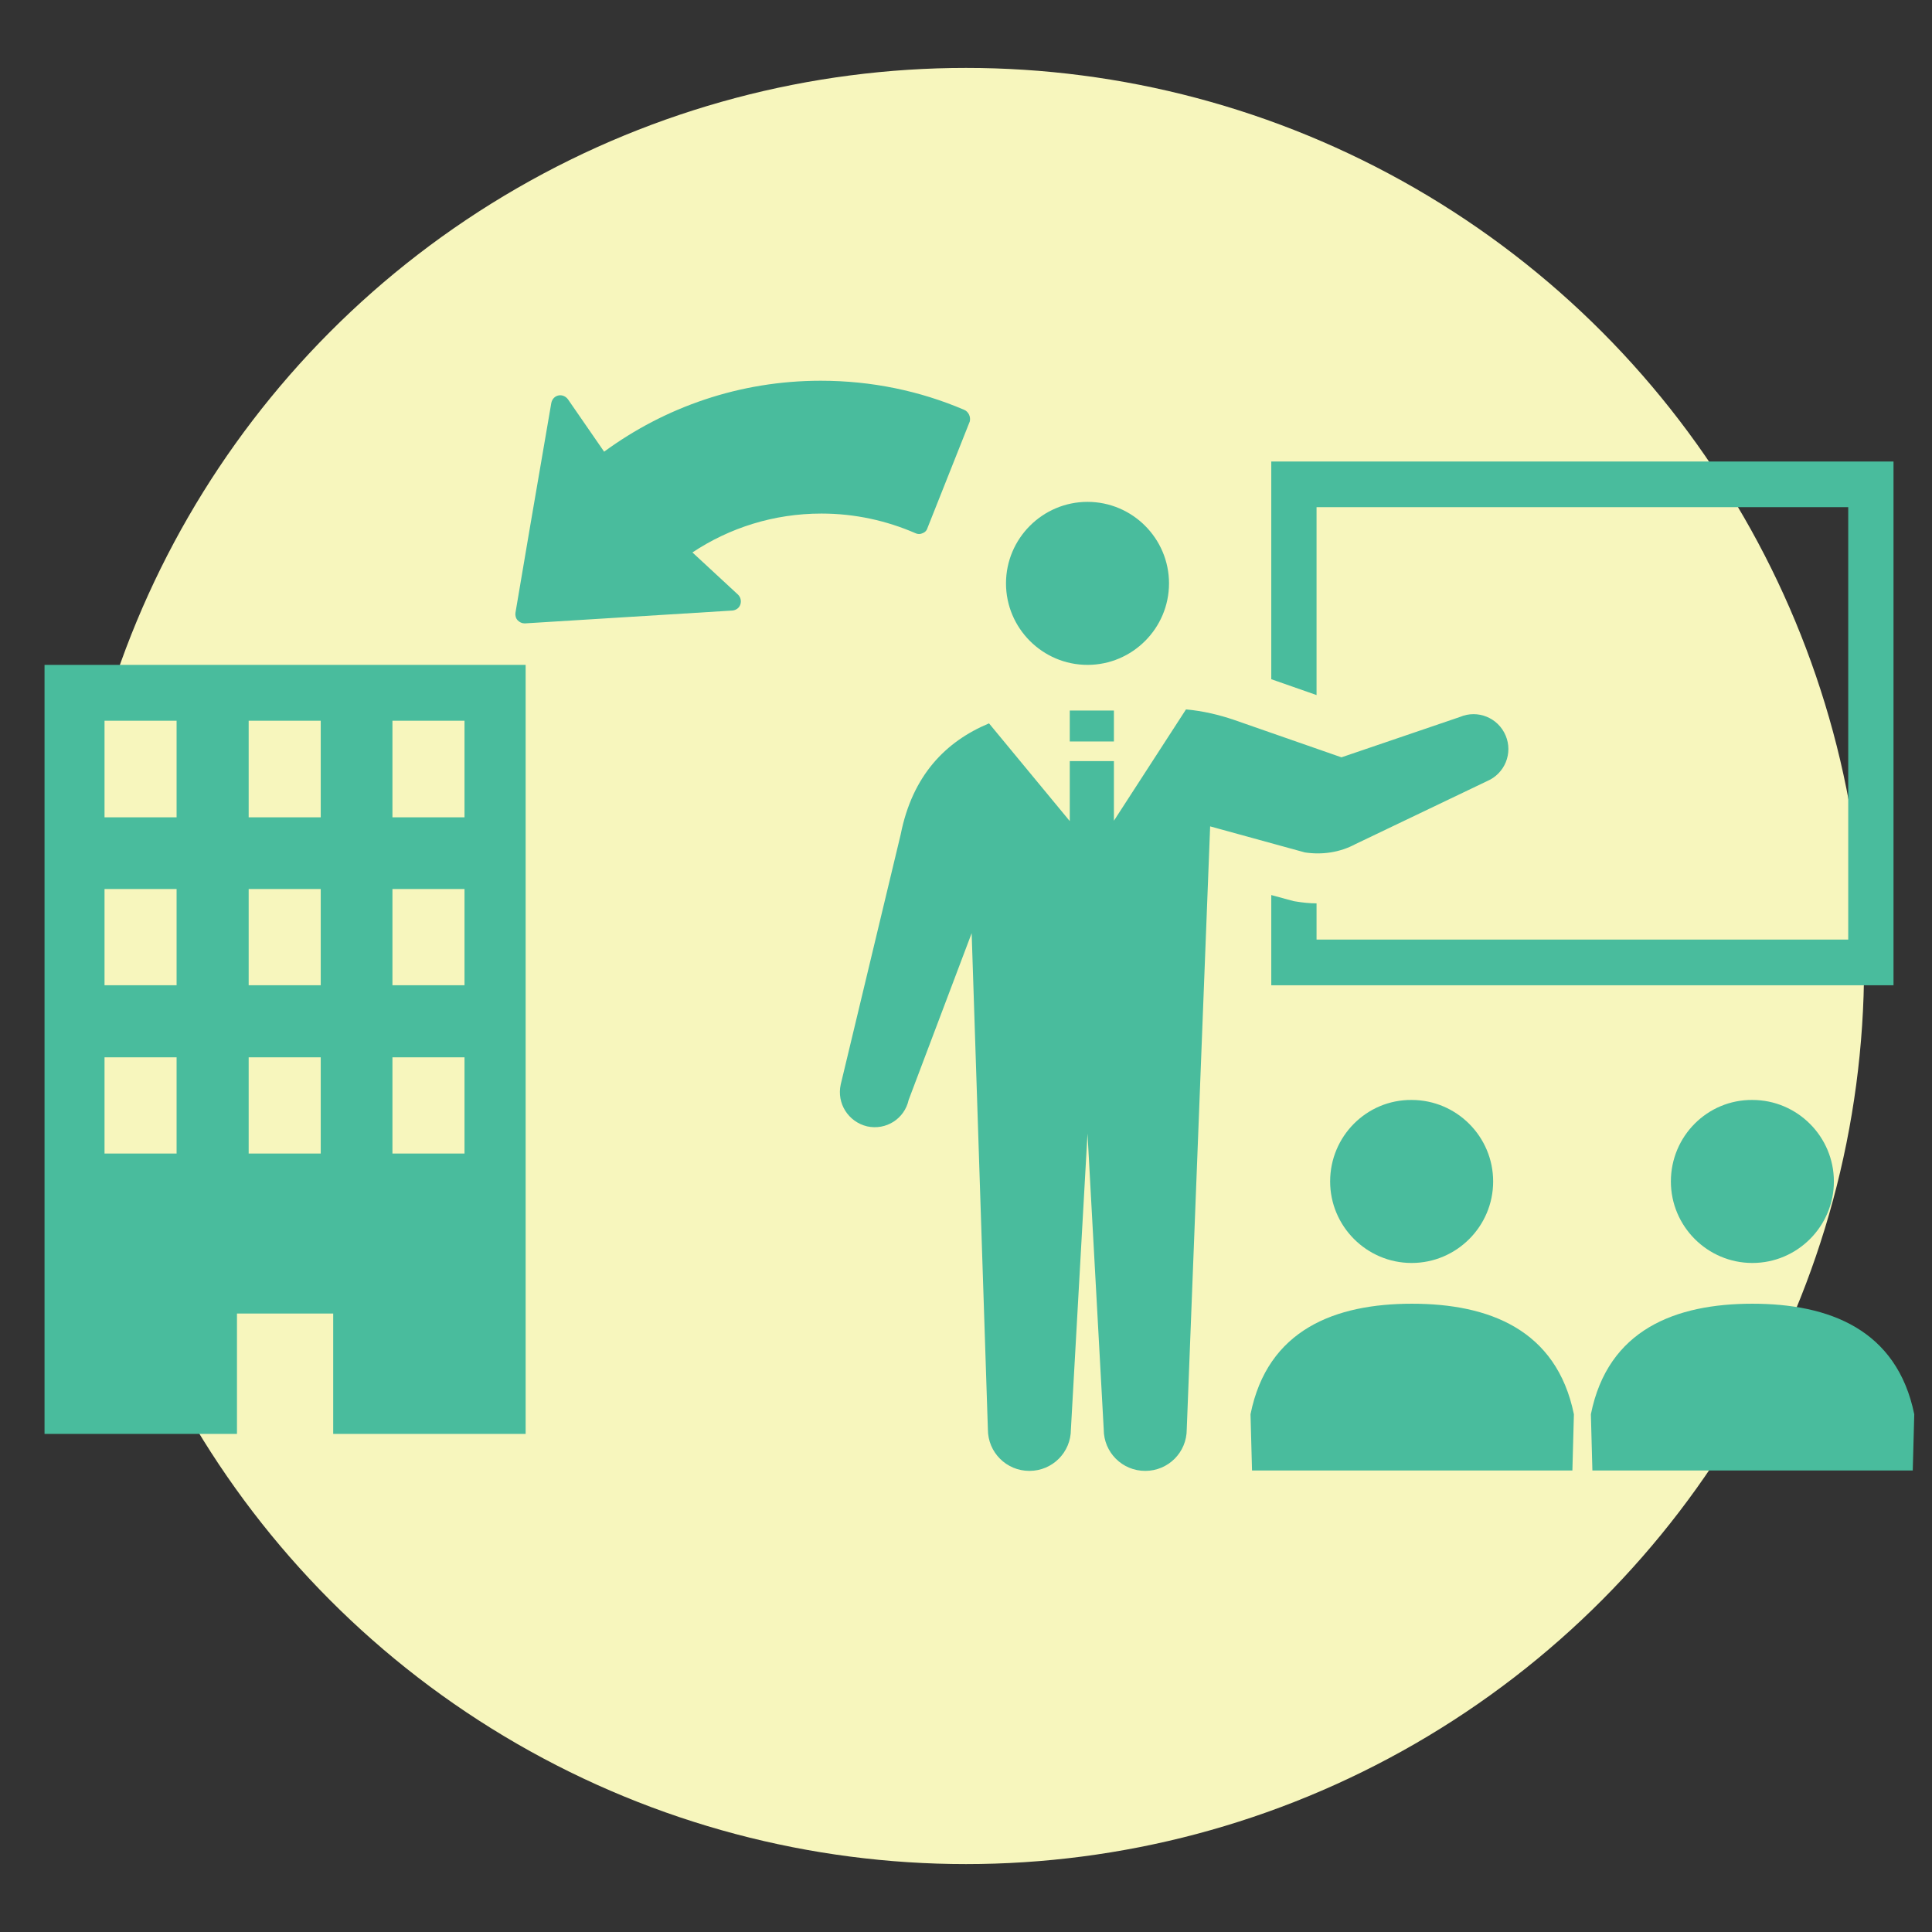 <?xml version="1.0" encoding="utf-8"?>
<!-- Generator: Adobe Illustrator 27.7.0, SVG Export Plug-In . SVG Version: 6.00 Build 0)  -->
<svg version="1.1" id="_x32_" xmlns="http://www.w3.org/2000/svg" xmlns:xlink="http://www.w3.org/1999/xlink" x="0px" y="0px"
	 width="512px" height="512px" viewBox="0 0 512 512" style="enable-background:new 0 0 512 512;" xml:space="preserve">
<rect x="0" y="0" width="512" height="512" fill="#333333" stroke="none"/>
<style type="text/css">
	.st0{fill:#F7F6BD;}
	.st1{fill:#49BC9D;}
	.st2{display:none;}
	.st3{display:inline;fill:#49BC9D;}
</style>
<circle class="st0" cx="256" cy="256" r="238"/>
<g>
	<path class="st1" d="M288.2,176.2c11.9,0,21.6-9.7,21.6-21.6c0-11.9-9.7-21.6-21.6-21.6s-21.6,9.7-21.6,21.6
		S276.3,176.2,288.2,176.2z"/>
	<path class="st1" d="M348.9,134.4h140.9V249H348.9v-9.6c-1.8,0-3.7-0.2-5.5-0.5l-0.6-0.1l-5.9-1.6v23.9h164.9v-6V122.3H336.9V180
		l12,4.2V134.4z"/>
	<path class="st1" d="M352.5,313.1c0,11.9,9.7,21.6,21.6,21.6s21.6-9.7,21.6-21.6s-9.7-21.6-21.6-21.6
		C362.2,291.4,352.5,301.1,352.5,313.1z"/>
	<path class="st1" d="M374.2,345.5c-20.3,0-38.3,6.8-42.8,29.3l0.4,14.9h84.9l0.4-14.9C412.5,352.3,394.5,345.5,374.2,345.5z"/>
	<path class="st1" d="M442.8,313.1c0,11.9,9.7,21.6,21.6,21.6S486,325,486,313.1s-9.7-21.6-21.6-21.6
		C452.5,291.4,442.8,301.1,442.8,313.1z"/>
	<path class="st1" d="M464.4,345.5c-20.3,0-38.3,6.8-42.8,29.3l0.4,14.9h84.9l0.4-14.9C502.7,352.3,484.7,345.5,464.4,345.5z"/>
	<path class="st1" d="M359.2,223.7l34.9-16.7c4.7-2,6.9-7.4,4.9-12.1c-2-4.7-7.4-6.9-12.1-4.9l-31.4,10.7l-28.4-9.9
		c-4.1-1.4-8.4-2.4-12.8-2.8l-19.1,29.5v-15.8h-11.7v15.9l-21.4-25.9c-11.5,4.8-20.3,13.8-23.4,29.4l-15.9,66.3c-1.1,5,2,9.9,7,11.1
		c5,1.1,9.9-2,11-7l16.7-44.2l4.3,131.5c0,6.1,4.9,11,11,11s11-4.9,11-11l4.4-78.4l4.3,78.4c0,6.1,4.9,11,11,11s11-4.9,11-11
		l6.2-159.8l25.1,6.9C350.4,226.6,355.1,225.9,359.2,223.7z"/>
	<rect x="283.5" y="188.3" class="st1" width="11.7" height="8.2"/>
</g>
<g>
	<path class="st1" d="M11.8,176.2V380h51v-31.9h25.5V380h51V176.2H11.8z M46.8,305.7H27.7v-25.5h19.1V305.7z M46.8,261.1H27.7v-25.5
		h19.1V261.1z M46.8,216.6H27.7V191h19.1V216.6z M85,305.7H65.9v-25.5H85V305.7z M85,261.1H65.9v-25.5H85V261.1z M85,216.6H65.9V191
		H85V216.6z M123.1,305.7h-19.1v-25.5h19.1V305.7z M123.1,261.1h-19.1v-25.5h19.1V261.1z M123.1,216.6h-19.1V191h19.1V216.6z"/>
</g>
<g class="st2">
	<path class="st3" d="M400.2,185c11.8,0,21.4-9.6,21.4-21.4c0-11.8-9.6-21.4-21.4-21.4s-21.4,9.6-21.4,21.4
		C378.7,175.4,388.3,185,400.2,185z"/>
	<path class="st3" d="M418.7,195.2h-18.8h-18.8c-10.4,0-21.7,11.3-21.7,21.7V289c0,5.2,4.2,9.4,9.4,9.4c2.6,0,0,0,6.6,0l3.6,61.5
		c0,5.5,4.5,10,10,10c2.3,0,6.6,0,10.9,0s8.6,0,10.9,0c5.5,0,10-4.5,10-10l3.6-61.5c6.6,0,4,0,6.6,0c5.2,0,9.4-4.2,9.4-9.4v-72.1
		C440.4,206.5,429.1,195.2,418.7,195.2z M394.2,237v-34.3h5.8h5.8V237l-5.8,7.7L394.2,237z"/>
</g>
<path class="st1" d="M255.5,108.6c-11.7-5-24.5-7.7-38-7.7c-21.5,0-41.3,7-57.4,18.8l-9.6-13.9c-0.6-0.8-1.6-1.2-2.5-1
	c-1,0.2-1.7,1-1.9,2l-5.6,32.6l-3.9,23c-0.1,0.7,0.1,1.5,0.6,2c0.5,0.5,1.1,0.8,1.8,0.8c0,0,0.1,0,0.2,0l25.8-1.6l29.1-1.8
	c1-0.1,1.8-0.7,2.1-1.6c0.3-0.9,0.1-1.9-0.6-2.6l-12.1-11.2c9.8-6.5,21.5-10.3,34.2-10.3c8.9,0,17.3,1.9,24.9,5.2
	c0.6,0.3,1.3,0.3,1.9,0c0.6-0.2,1.1-0.7,1.3-1.4l11.2-28.2C257.3,110.5,256.7,109.1,255.5,108.6z"/>
</svg>
